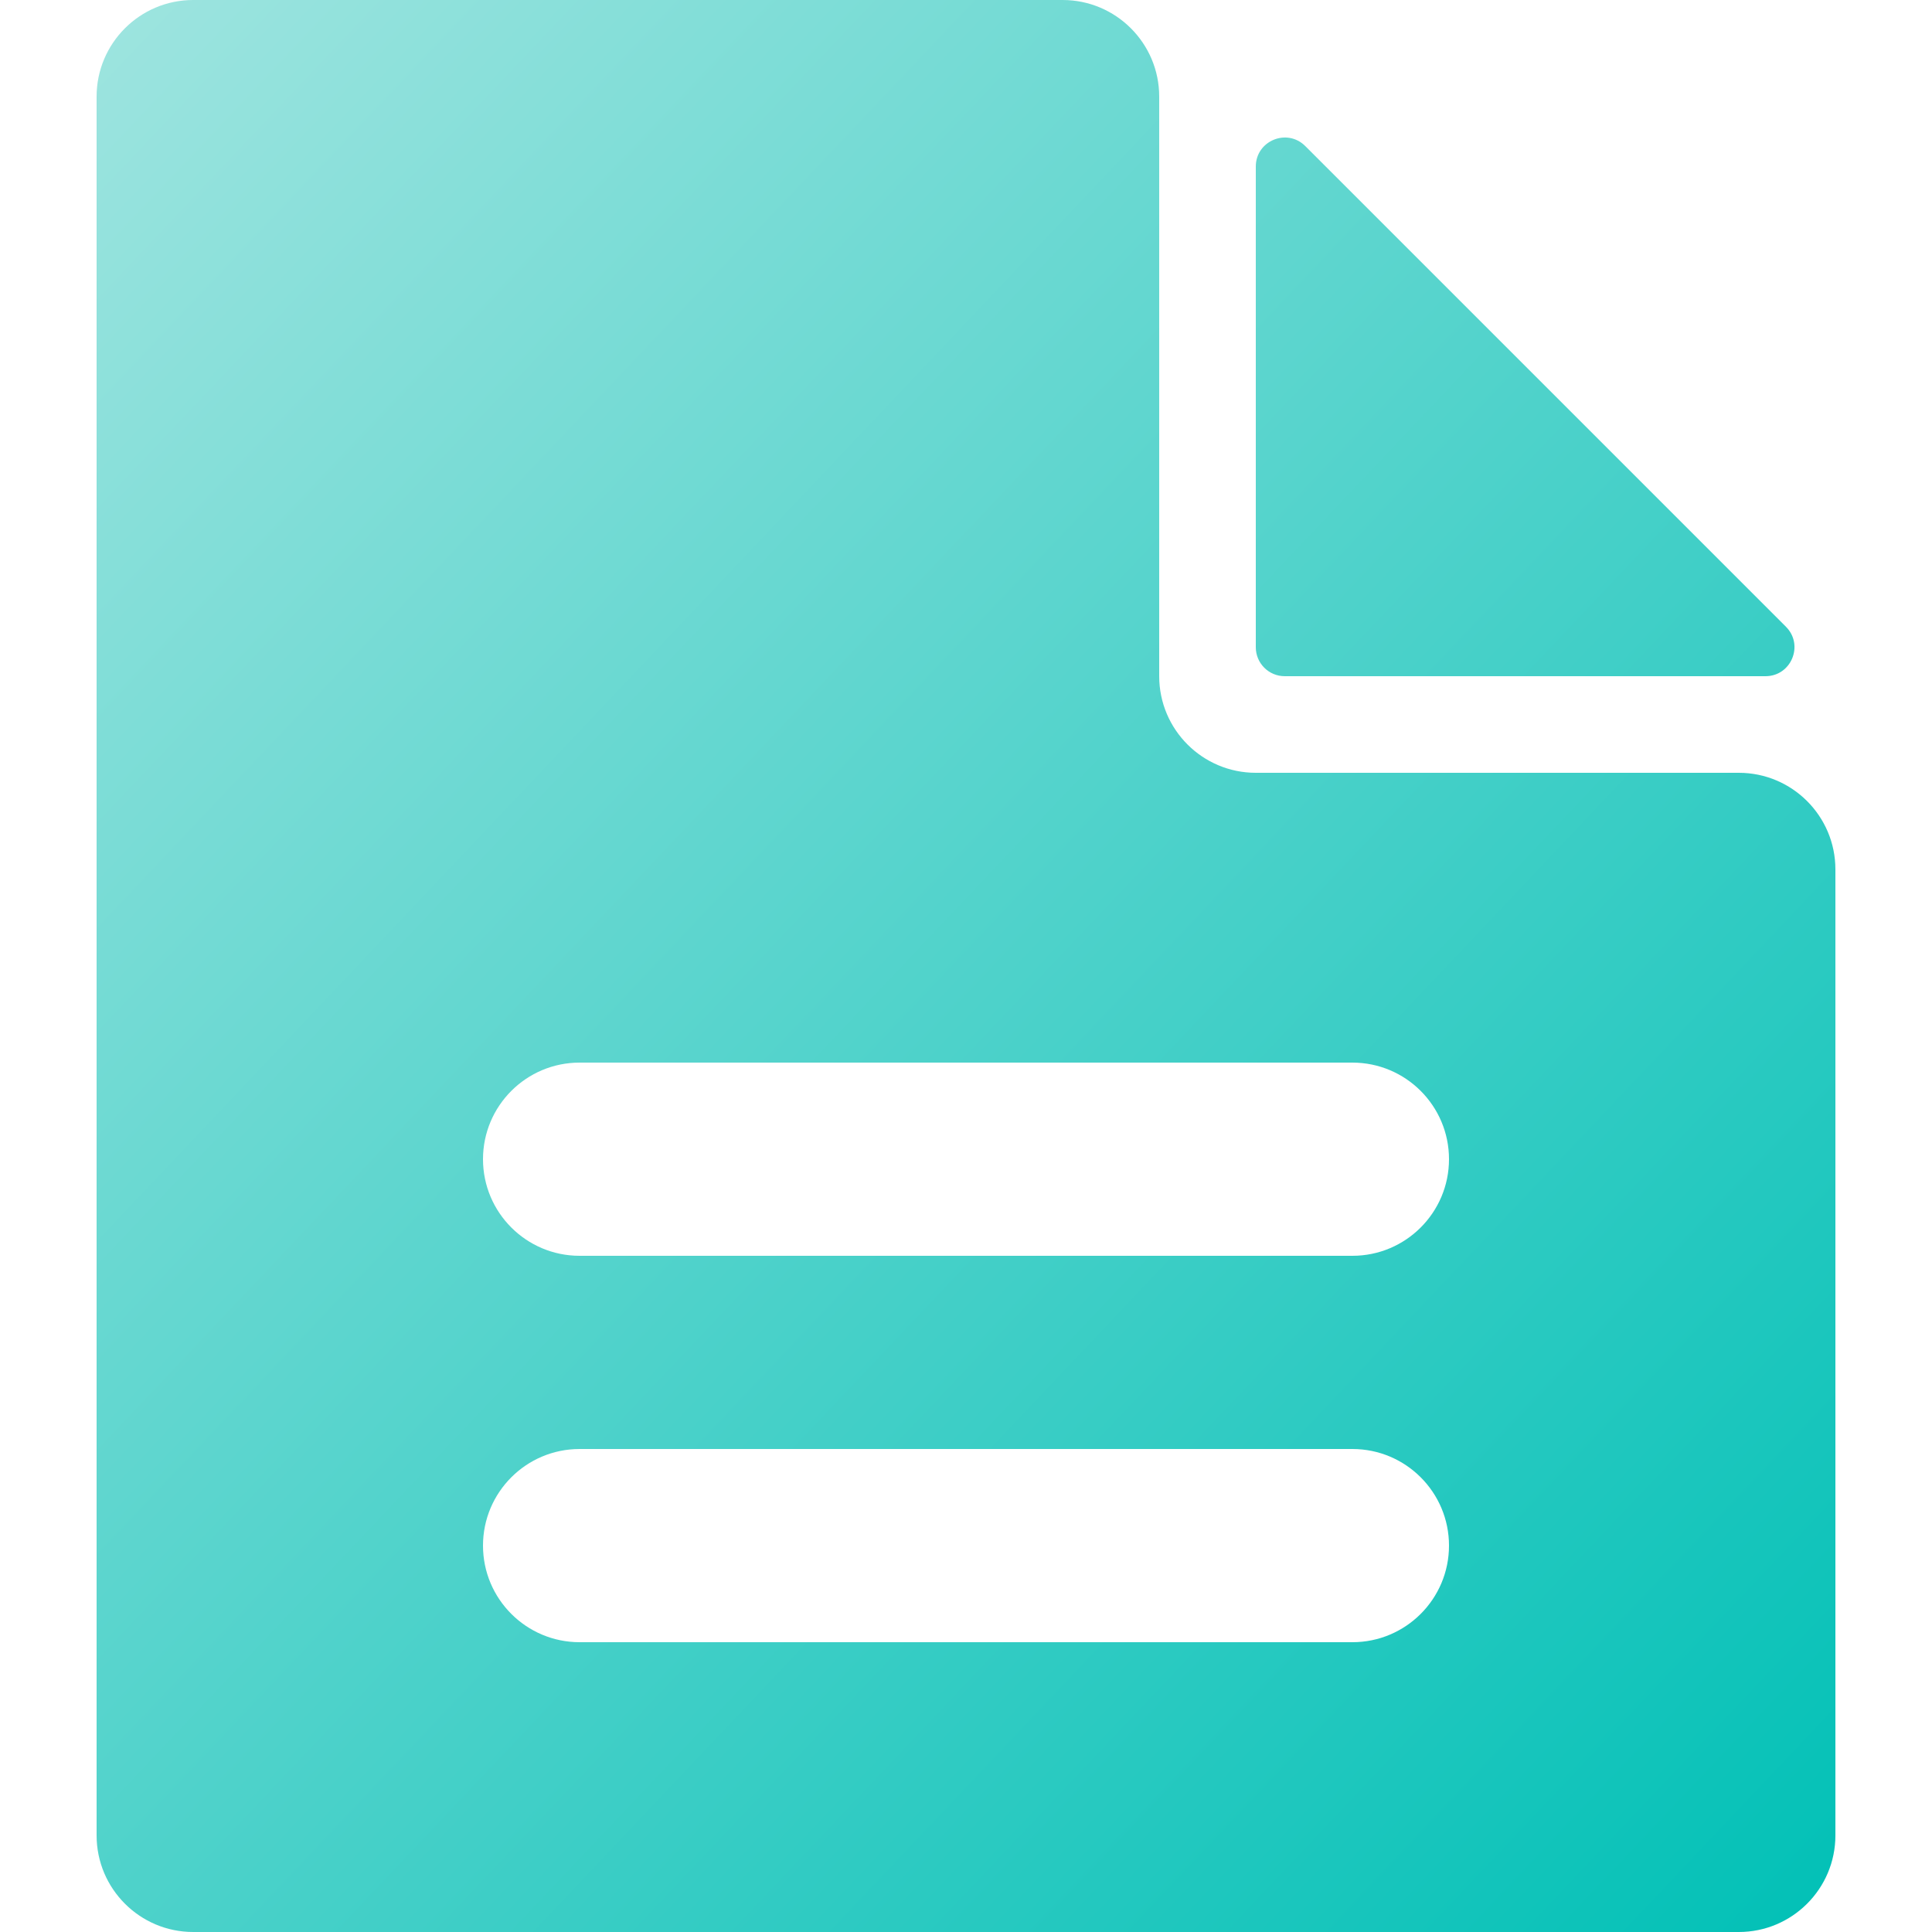 <svg width="20" height="20" viewBox="0 0 20 20" fill="none" xmlns="http://www.w3.org/2000/svg">
<g clip-path="url(#clip0_247_8935)">
<path fill-rule="evenodd" clip-rule="evenodd" d="M11 0C11.552 0 12 0.448 12 1V7C12 7.552 12.448 8 13 8H18C18.552 8 19 8.448 19 9V19C19 19.552 18.552 20 18 20H2C1.448 20 1 19.552 1 19V1C1 0.448 1.448 0 2 0H11ZM6 11C5.448 11 5 11.448 5 12C5 12.552 5.448 13 6 13H14C14.552 13 15 12.552 15 12C15 11.448 14.552 11 14 11H6ZM5 16C5 15.448 5.448 15 6 15H14C14.552 15 15 15.448 15 16C15 16.552 14.552 17 14 17H6C5.448 17 5 16.552 5 16ZM13.512 1.512C13.323 1.323 13 1.457 13 1.724V6.7C13 6.866 13.134 7 13.3 7H18.276C18.543 7 18.677 6.677 18.488 6.488L13.512 1.512Z" fill="url(#paint0_linear_247_8935)"/>
</g>
<defs>
<linearGradient id="paint0_linear_247_8935" x1="1.162" y1="-0.85" x2="20.624" y2="17.564" gradientUnits="userSpaceOnUse">
<stop stop-color="#A1E5E0"/>
<stop offset="1" stop-color="#04C1B7"/>
</linearGradient>
<clipPath id="clip0_247_8935">
<rect width="20" height="20" fill="white"/>
</clipPath>
</defs>
</svg>
